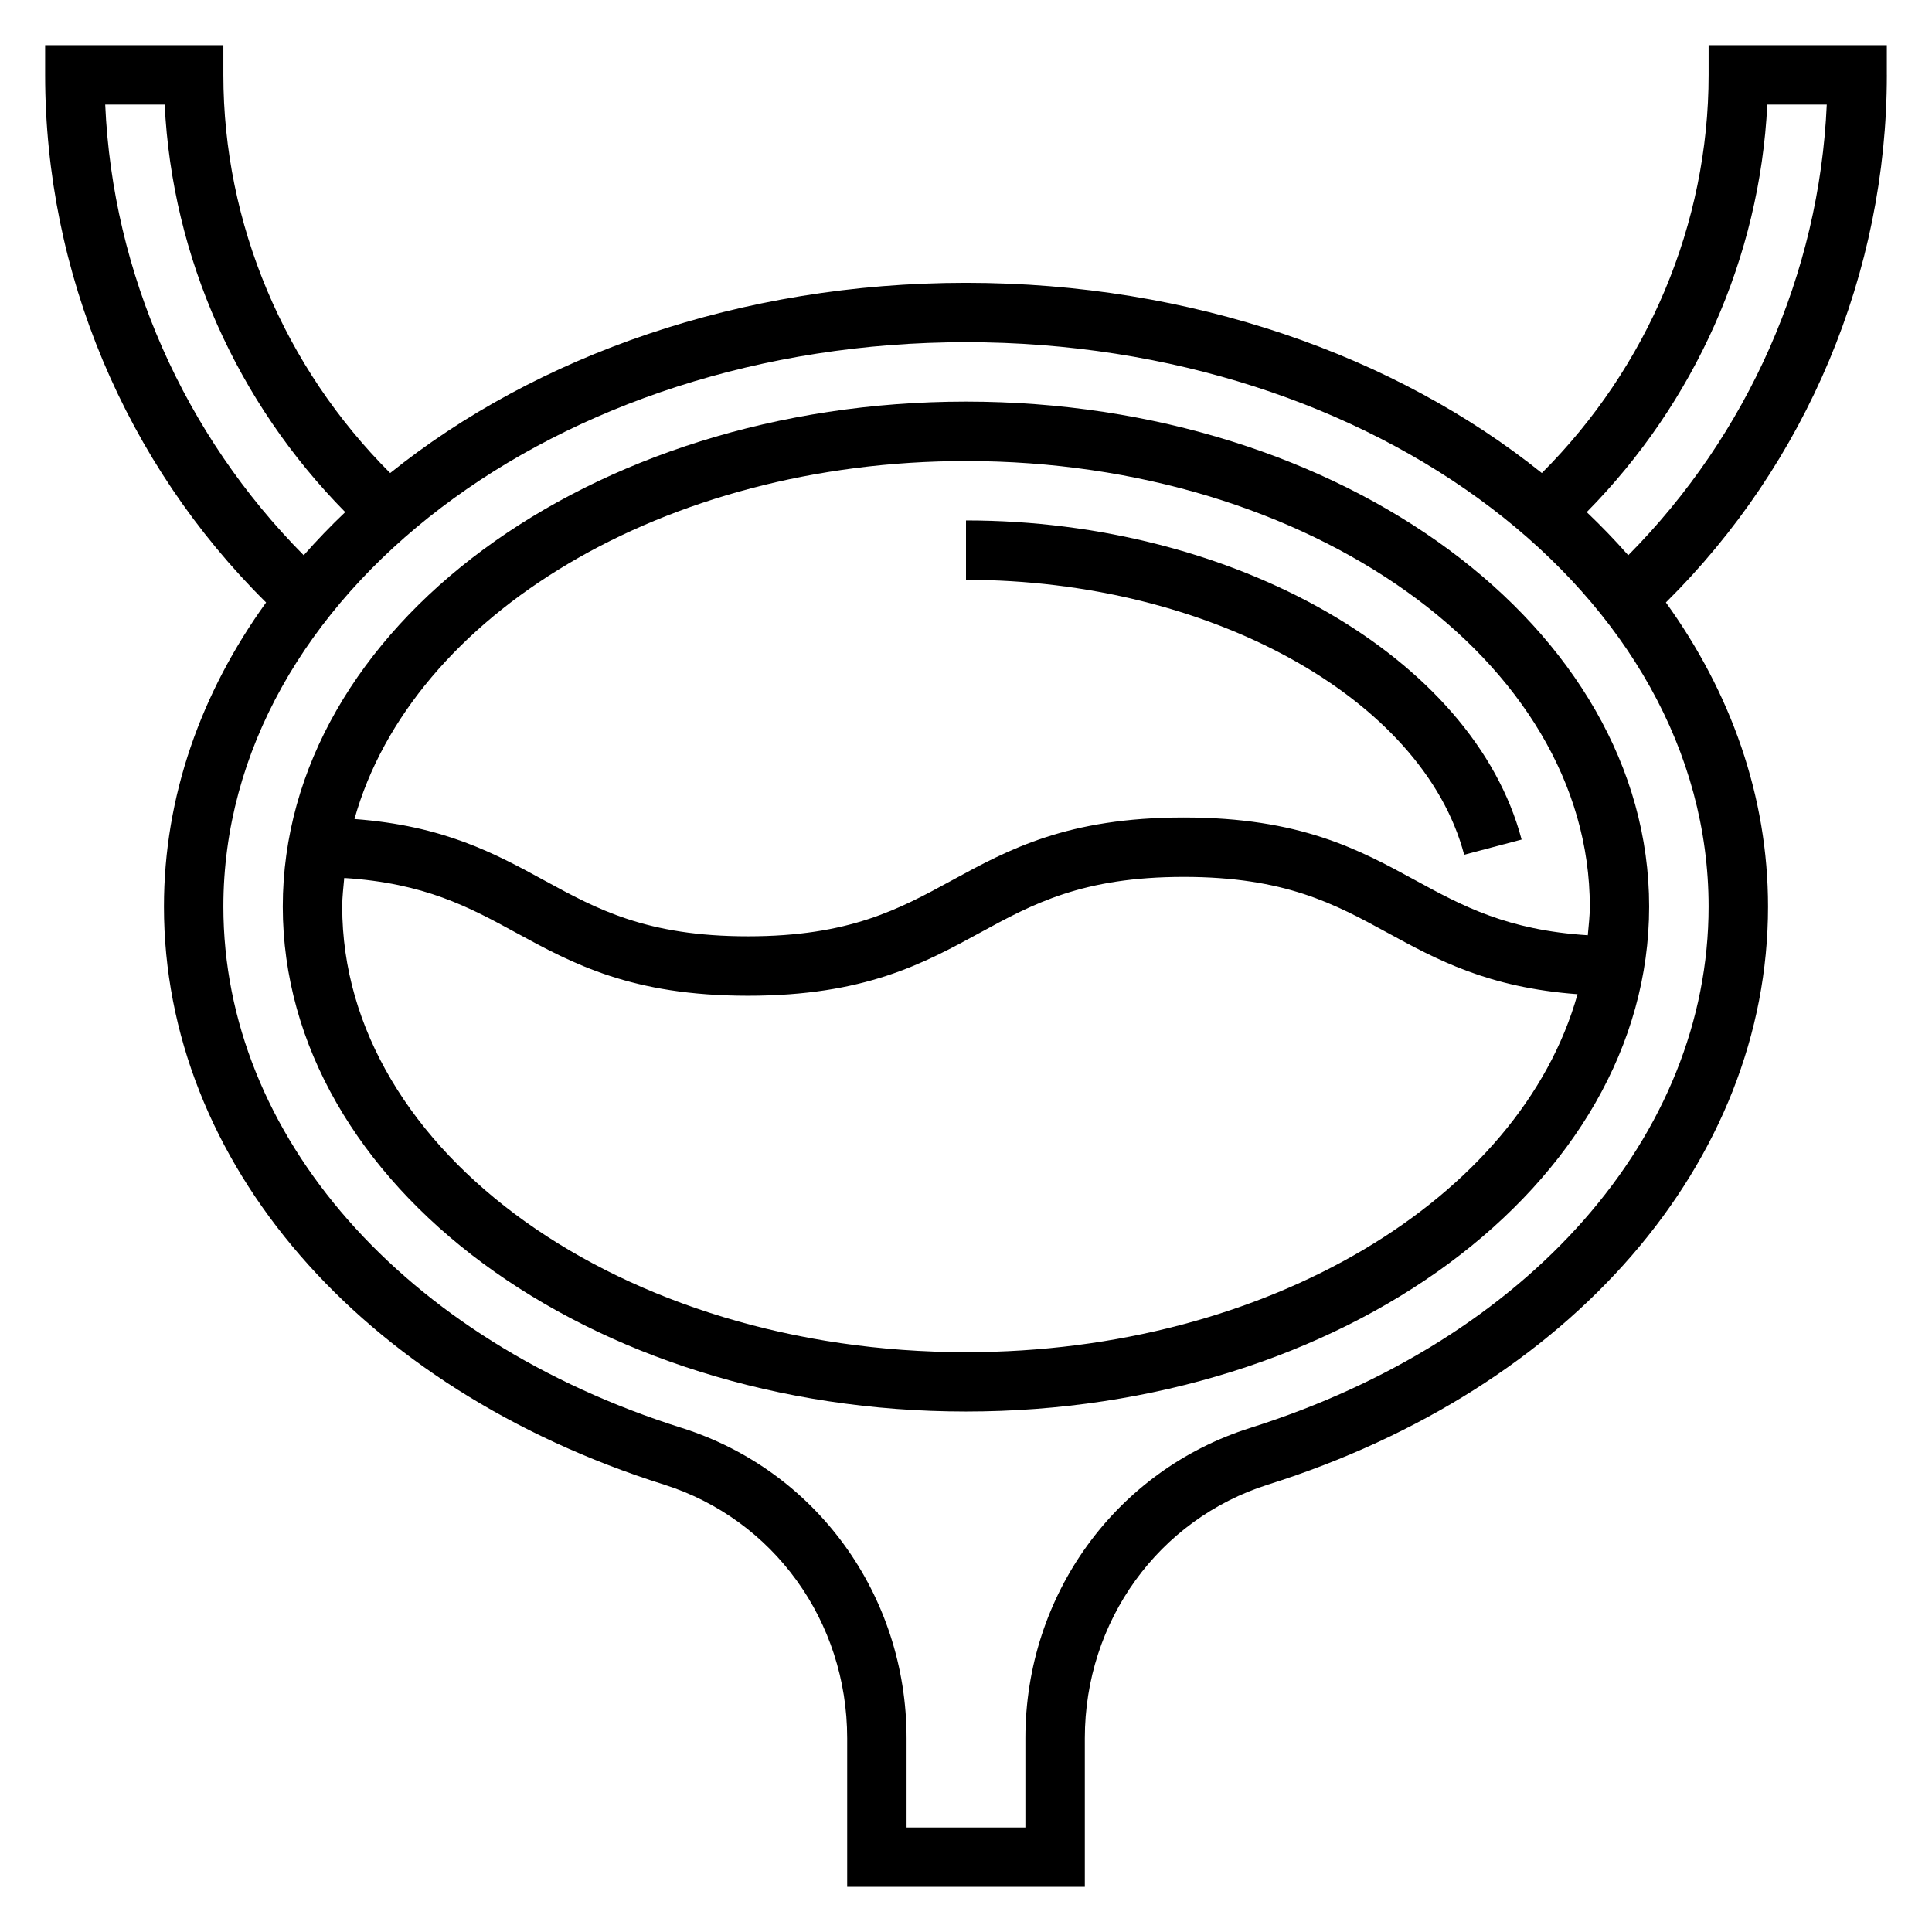 <?xml version="1.0" encoding="UTF-8"?>
<!-- Uploaded to: ICON Repo, www.svgrepo.com, Generator: ICON Repo Mixer Tools -->
<svg fill="#000000" width="800px" height="800px" version="1.1" viewBox="144 144 512 512" xmlns="http://www.w3.org/2000/svg">
 <g>
  <path d="m644.03 163.84v-7.871h-47.23v7.871c0 39.469-16.129 77.469-44.203 105.52-38.668-31.051-92.766-50.41-152.6-50.41-59.836 0-113.93 19.355-152.6 50.414-28.074-28.051-44.203-66.047-44.203-105.52v-7.871h-47.234v7.871c0 52.395 21.285 102.93 58.559 139.82-17.207 23.859-27.07 51.344-27.07 80.594 0 67.629 51.996 127.75 132.48 153.16 29.059 9.18 48.582 36.199 48.582 67.23v39.383h62.977v-39.383c0-31.031 19.523-58.047 48.578-67.227 80.48-25.414 132.48-85.539 132.48-153.17 0-29.254-9.863-56.734-27.07-80.594 37.273-36.887 58.559-87.426 58.559-139.82zm-472.15 7.875h15.762c1.961 40.445 19.176 78.965 47.848 108-3.871 3.676-7.543 7.496-11.004 11.43-31.68-31.961-50.629-74.637-52.605-119.43zm303.44 350.7c-35.637 11.254-59.582 44.301-59.582 82.238v23.641h-31.488v-23.641c0-37.926-23.945-70.98-59.582-82.238-73.793-23.305-121.47-77.535-121.47-138.16 0-82.477 88.285-149.57 196.8-149.57s196.8 67.094 196.8 149.57c0 60.621-47.684 114.85-121.48 138.16zm89.176-242.7c28.68-29.031 45.887-67.551 47.855-108h15.762c-1.969 44.793-20.926 87.465-52.609 119.43-3.465-3.938-7.133-7.746-11.008-11.43z"/>
  <path d="m400 281.92v15.742c64.297 0 121.05 31.324 132.02 72.855l15.223-4.023c-12.73-48.215-76.031-84.574-147.25-84.574z"/>
  <path d="m400 250.43c-99.844 0-181.06 60.031-181.06 133.82 0 73.793 81.215 133.82 181.05 133.82s181.05-60.031 181.05-133.82c0.004-73.793-81.211-133.82-181.05-133.82zm0 251.91c-91.148 0-165.31-52.973-165.31-118.08 0-2.559 0.316-5.062 0.535-7.582 21.309 1.348 33.133 7.738 45.516 14.492 15.059 8.211 30.621 16.707 61.48 16.707 30.883 0 46.445-8.492 61.504-16.703 13.949-7.606 27.117-14.785 53.977-14.785s40.027 7.18 53.969 14.785c13.129 7.164 26.672 14.531 50.391 16.297-15.137 54.031-82.031 94.871-162.06 94.871zm164.78-110.49c-21.324-1.348-33.172-7.738-45.562-14.492-15.07-8.219-30.633-16.715-61.516-16.715-30.883 0-46.445 8.492-61.504 16.703-13.949 7.606-27.117 14.785-53.977 14.785-26.844 0-39.996-7.18-53.93-14.785-13.121-7.156-26.656-14.523-50.355-16.297 15.141-54.027 82.039-94.867 162.07-94.867 91.148 0 165.31 52.973 165.31 118.08 0 2.555-0.316 5.059-0.535 7.586z"/>
 </g>
</svg>